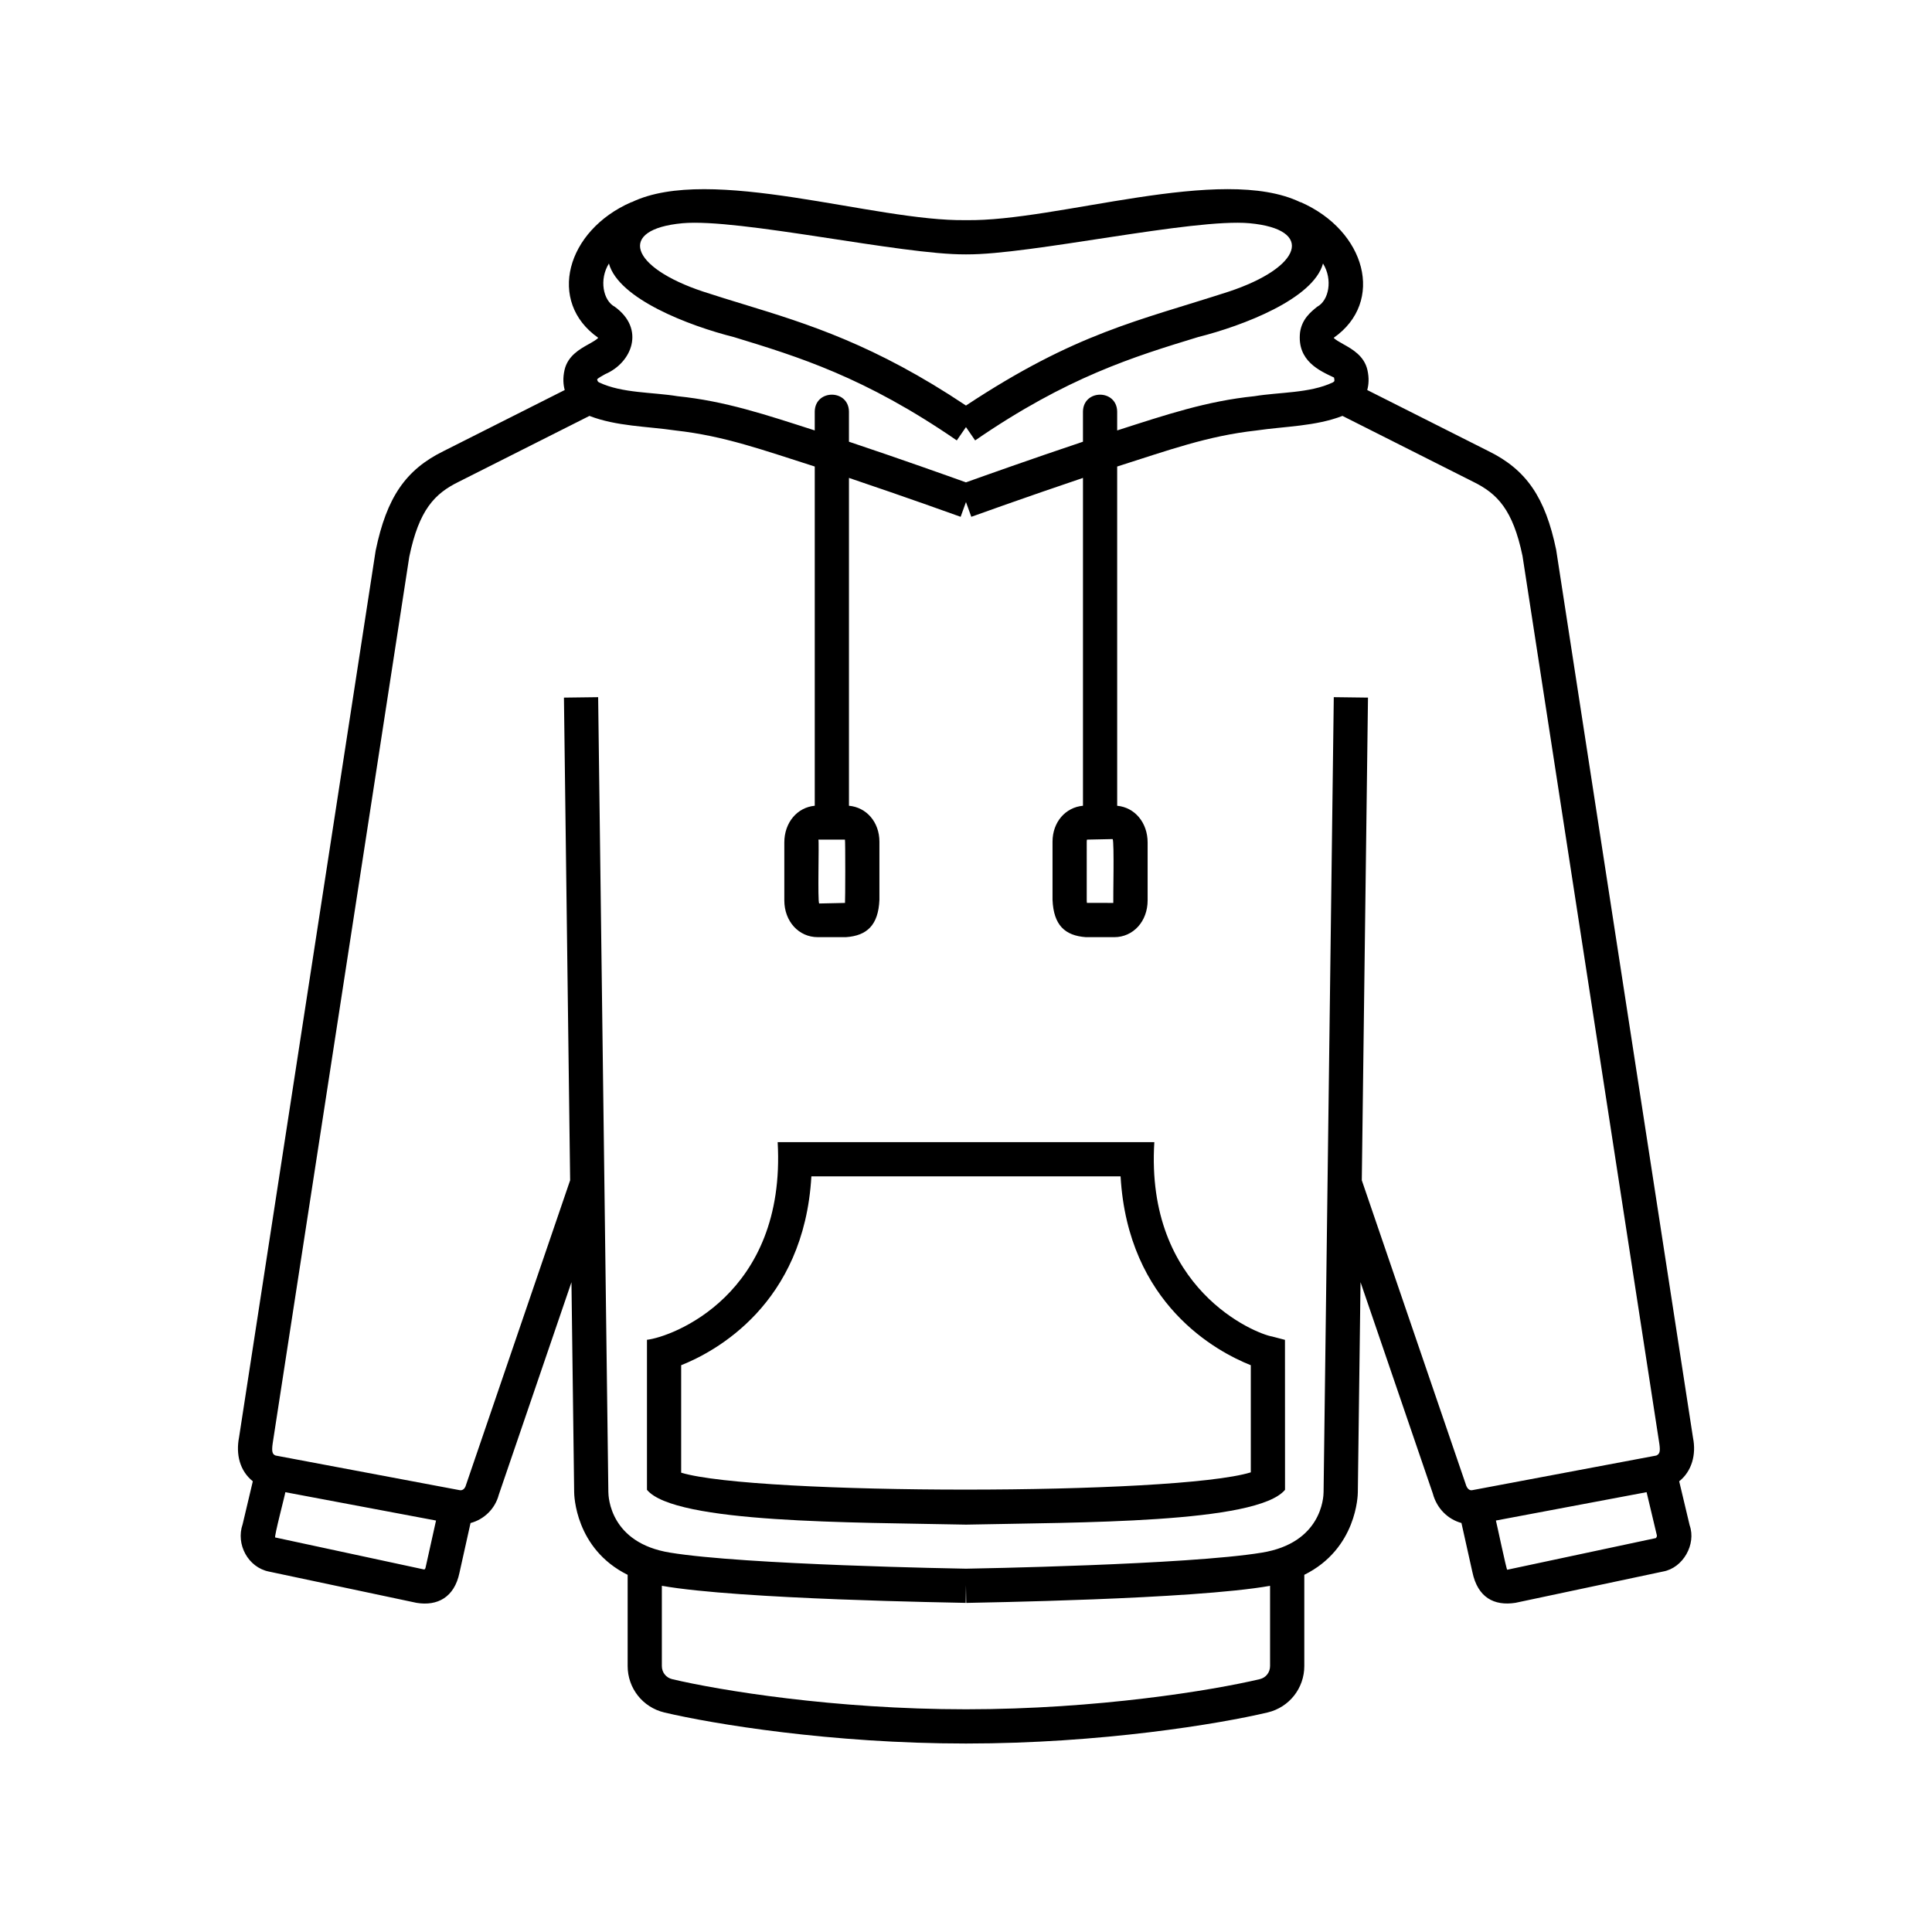 <?xml version="1.0" encoding="UTF-8"?>
<!-- Uploaded to: SVG Repo, www.svgrepo.com, Generator: SVG Repo Mixer Tools -->
<svg fill="#000000" width="800px" height="800px" version="1.1" viewBox="144 144 512 512" xmlns="http://www.w3.org/2000/svg">
 <g>
  <path d="m589 536.56c3.375-2.668 4.547-7.141 3.672-11.488l-36.27-235.36c-2.875-13.875-7.894-21.207-17.863-26.121l-32.207-16.23c0.391-1.43 0.531-3.176 0.051-5.305-0.848-3.75-4.039-5.535-6.371-6.836-0.859-0.48-2.297-1.281-2.562-1.703 13.605-9.523 8.547-28.395-8.805-35.961l-0.027 0.039c-20.902-10.113-64.484 5.16-88.621 4.742-24.148 0.414-67.746-14.844-88.625-4.742l-0.027-0.039c-17.363 7.574-22.391 26.43-8.82 35.953-0.25 0.43-1.688 1.23-2.547 1.711-2.332 1.301-5.523 3.086-6.371 6.832-0.48 2.133-0.34 3.875 0.051 5.309l-32.168 16.215c-10.008 4.934-15.027 12.262-17.941 26.367l-36.188 234.91c-0.906 4.602 0.207 8.957 3.637 11.703l-2.695 11.383c-1.855 5.332 1.461 11.445 6.969 12.543l39.125 8.289c5.523 0.902 9.992-1.445 11.359-7.93l2.941-13.219c3.562-0.949 6.504-3.746 7.492-7.508l19.254-56.316 0.715 55.609c0 0.719 0.246 15.031 14.176 21.938v24.168c0 5.875 3.984 10.934 9.699 12.305 12.906 3.055 44.27 8.234 79.961 8.234s67.059-5.18 79.977-8.242c5.703-1.367 9.684-6.426 9.684-12.301v-24.168c13.938-6.906 14.184-21.207 14.184-21.879l0.715-55.676 19.16 56.02c1.059 3.981 4.016 6.84 7.586 7.805l2.898 13c1.41 6.742 5.746 9.031 11.402 8.156 0 0 39.133-8.297 39.133-8.297 5.332-0.957 8.809-7.238 7.055-12.211-0.008 0.004-2.785-11.707-2.785-11.707zm-264.16-333.4c14.949-1.359 58.332 8.406 75.023 8.25v0.008c0.082-0.004 0.172-0.004 0.258 0v-0.008c16.672 0.156 60.086-9.613 75.023-8.25 17.348 1.613 13.879 11.684-5.492 18.117-24.117 7.809-40.434 10.887-69.66 30.195-24.117-16.113-41.801-21.605-58.859-26.816-3.594-1.102-7.172-2.191-10.801-3.383-19.363-6.43-22.848-16.5-5.492-18.113zm-20.445 39.984c7.086-3.031 10.648-11.965 2.535-17.844-3.098-1.613-4.207-7.234-1.559-11.465 2.547 9.363 21.18 16.492 33.109 19.492 17.051 5.207 34.68 10.594 59.078 27.387l2.434-3.527 2.43 3.527c24.402-16.793 42.031-22.18 59.078-27.387 11.93-3 30.562-10.129 33.109-19.492 2.652 4.25 1.543 9.844-1.559 11.465-1.691 1.371-4.012 3.246-4.523 6.769-0.852 7.609 5.254 10.207 9.008 11.988 0.172 0.996 0.188 0.938-0.355 1.312l-0.008-0.008c-6.07 2.871-14.059 2.531-20.75 3.637-12.602 1.289-23.207 4.844-36.359 9.07v-5.004c-0.102-5.961-8.969-5.957-9.066 0v7.996c-13.738 4.602-26.469 9.141-31.008 10.77-4.828-1.734-17.281-6.172-31.008-10.77v-7.996c-0.102-5.961-8.969-5.957-9.066 0v5.004c-13.145-4.223-23.738-7.777-36.34-9.066-6.691-1.105-14.699-0.77-20.766-3.641l-0.008 0.008c-0.395-0.215-0.465-0.402-0.555-0.859 0.277-0.324 1.402-0.949 2.148-1.367zm-47.543 315.96c-0.098 0.574-0.23 0.895-0.582 0.797l-39.328-8.457c-0.406 0.066 2.68-11.598 2.676-11.996l37.211 7 2.723 0.512zm223.73 26.41c0 1.691-1.098 3.09-2.719 3.477-12.523 2.969-43.016 7.988-77.871 7.988s-65.352-5.023-77.859-7.984c-1.637-0.395-2.734-1.793-2.734-3.484v-21.258c20.449 3.621 77.934 4.445 80.52 4.527l0.074-4.676 0.074 4.684c2.617-0.086 60.062-0.906 80.516-4.527zm24.309-128.73 1.641-127.91-9.066-0.117-2.703 210.65c-0.004 1.371-0.504 13.5-16.371 16.059-19.621 3.238-76.68 4.227-78.398 4.254-1.723-0.027-58.777-1.016-78.418-4.258-15.852-2.555-16.348-14.68-16.355-16.113l-2.703-210.59-9.066 0.117 1.641 127.91-27.582 80.703c-0.32 1.219-1.074 1.539-1.676 1.422l-7.438-1.398-41.352-7.781c-0.914-0.32-1.074-1.156-0.77-3.281l36.188-234.89c2.59-12.5 6.742-16.746 13.066-19.863l34.684-17.48c7.164 2.769 15.184 2.746 22.82 3.863 13.008 1.457 23.121 5.18 36.887 9.551v89.902c-4.644 0.426-8.066 4.441-8.066 9.734v15.34c0 5.555 3.809 9.746 8.859 9.746h7.484c5.582-0.387 8.578-3.207 8.859-9.891v-15.41c0-5.18-3.426-9.105-8.07-9.52v-86.883c15.535 5.238 29.359 10.223 29.594 10.309l1.414-3.91 1.414 3.91c0.234-0.086 14.059-5.07 29.594-10.309v86.883c-4.644 0.414-8.07 4.34-8.07 9.52v15.379c0.273 6.723 3.262 9.527 8.859 9.926h7.484c5.051 0 8.859-4.188 8.859-9.746v-15.34c0-5.293-3.422-9.309-8.066-9.734l-0.004-89.906c13.746-4.363 23.84-8.086 36.828-9.543 7.656-1.125 15.695-1.098 22.879-3.871l34.723 17.496c6.289 3.102 10.441 7.344 12.988 19.617l36.27 235.33c0.281 2.004 0.082 2.672-0.809 3.07-3.953 0.758-46.285 8.699-48.789 9.18-0.59 0.117-1.355-0.199-1.77-1.727zm-144-90.27h7.031c0.125 0.344 0.09 16.582 0.012 16.773l-6.848 0.148c-0.445-0.738 0.016-16.172-0.195-16.922zm71.105 0.531c0-0.246 0.031-0.422 0.066-0.535 1.91-0.031 4.902-0.094 6.805-0.145 0.457 0.73 0.102 16.07 0.168 16.918l-6.988-0.008c-0.031-0.188-0.055-0.453-0.051-0.816zm150.84 184.56-39.41 8.395c-0.176 0.137-2.856-12.629-2.996-13.043 6.977-1.312 32.512-6.121 39.934-7.516l2.676 11.246c0.07 0.219 0.129 0.531-0.203 0.918z"/>
  <path d="m481.14 498.19c-4.426-0.727-33.652-12.531-31.23-51.512h-99.82c2.297 40.539-28.113 51.652-34.637 52.379v39.762c7.394 8.949 54.875 8.594 84.57 9.223 29.703-0.633 77.062-0.266 84.523-9.223l-0.016-39.742zm-5.664 35.996c-19.938 6.129-131.36 6.043-150.96 0.09v-28.48c8.965-3.562 32.562-16.121 34.508-50.047h81.941c1.949 33.926 25.547 46.488 34.508 50.047z"/>
 </g>
</svg>